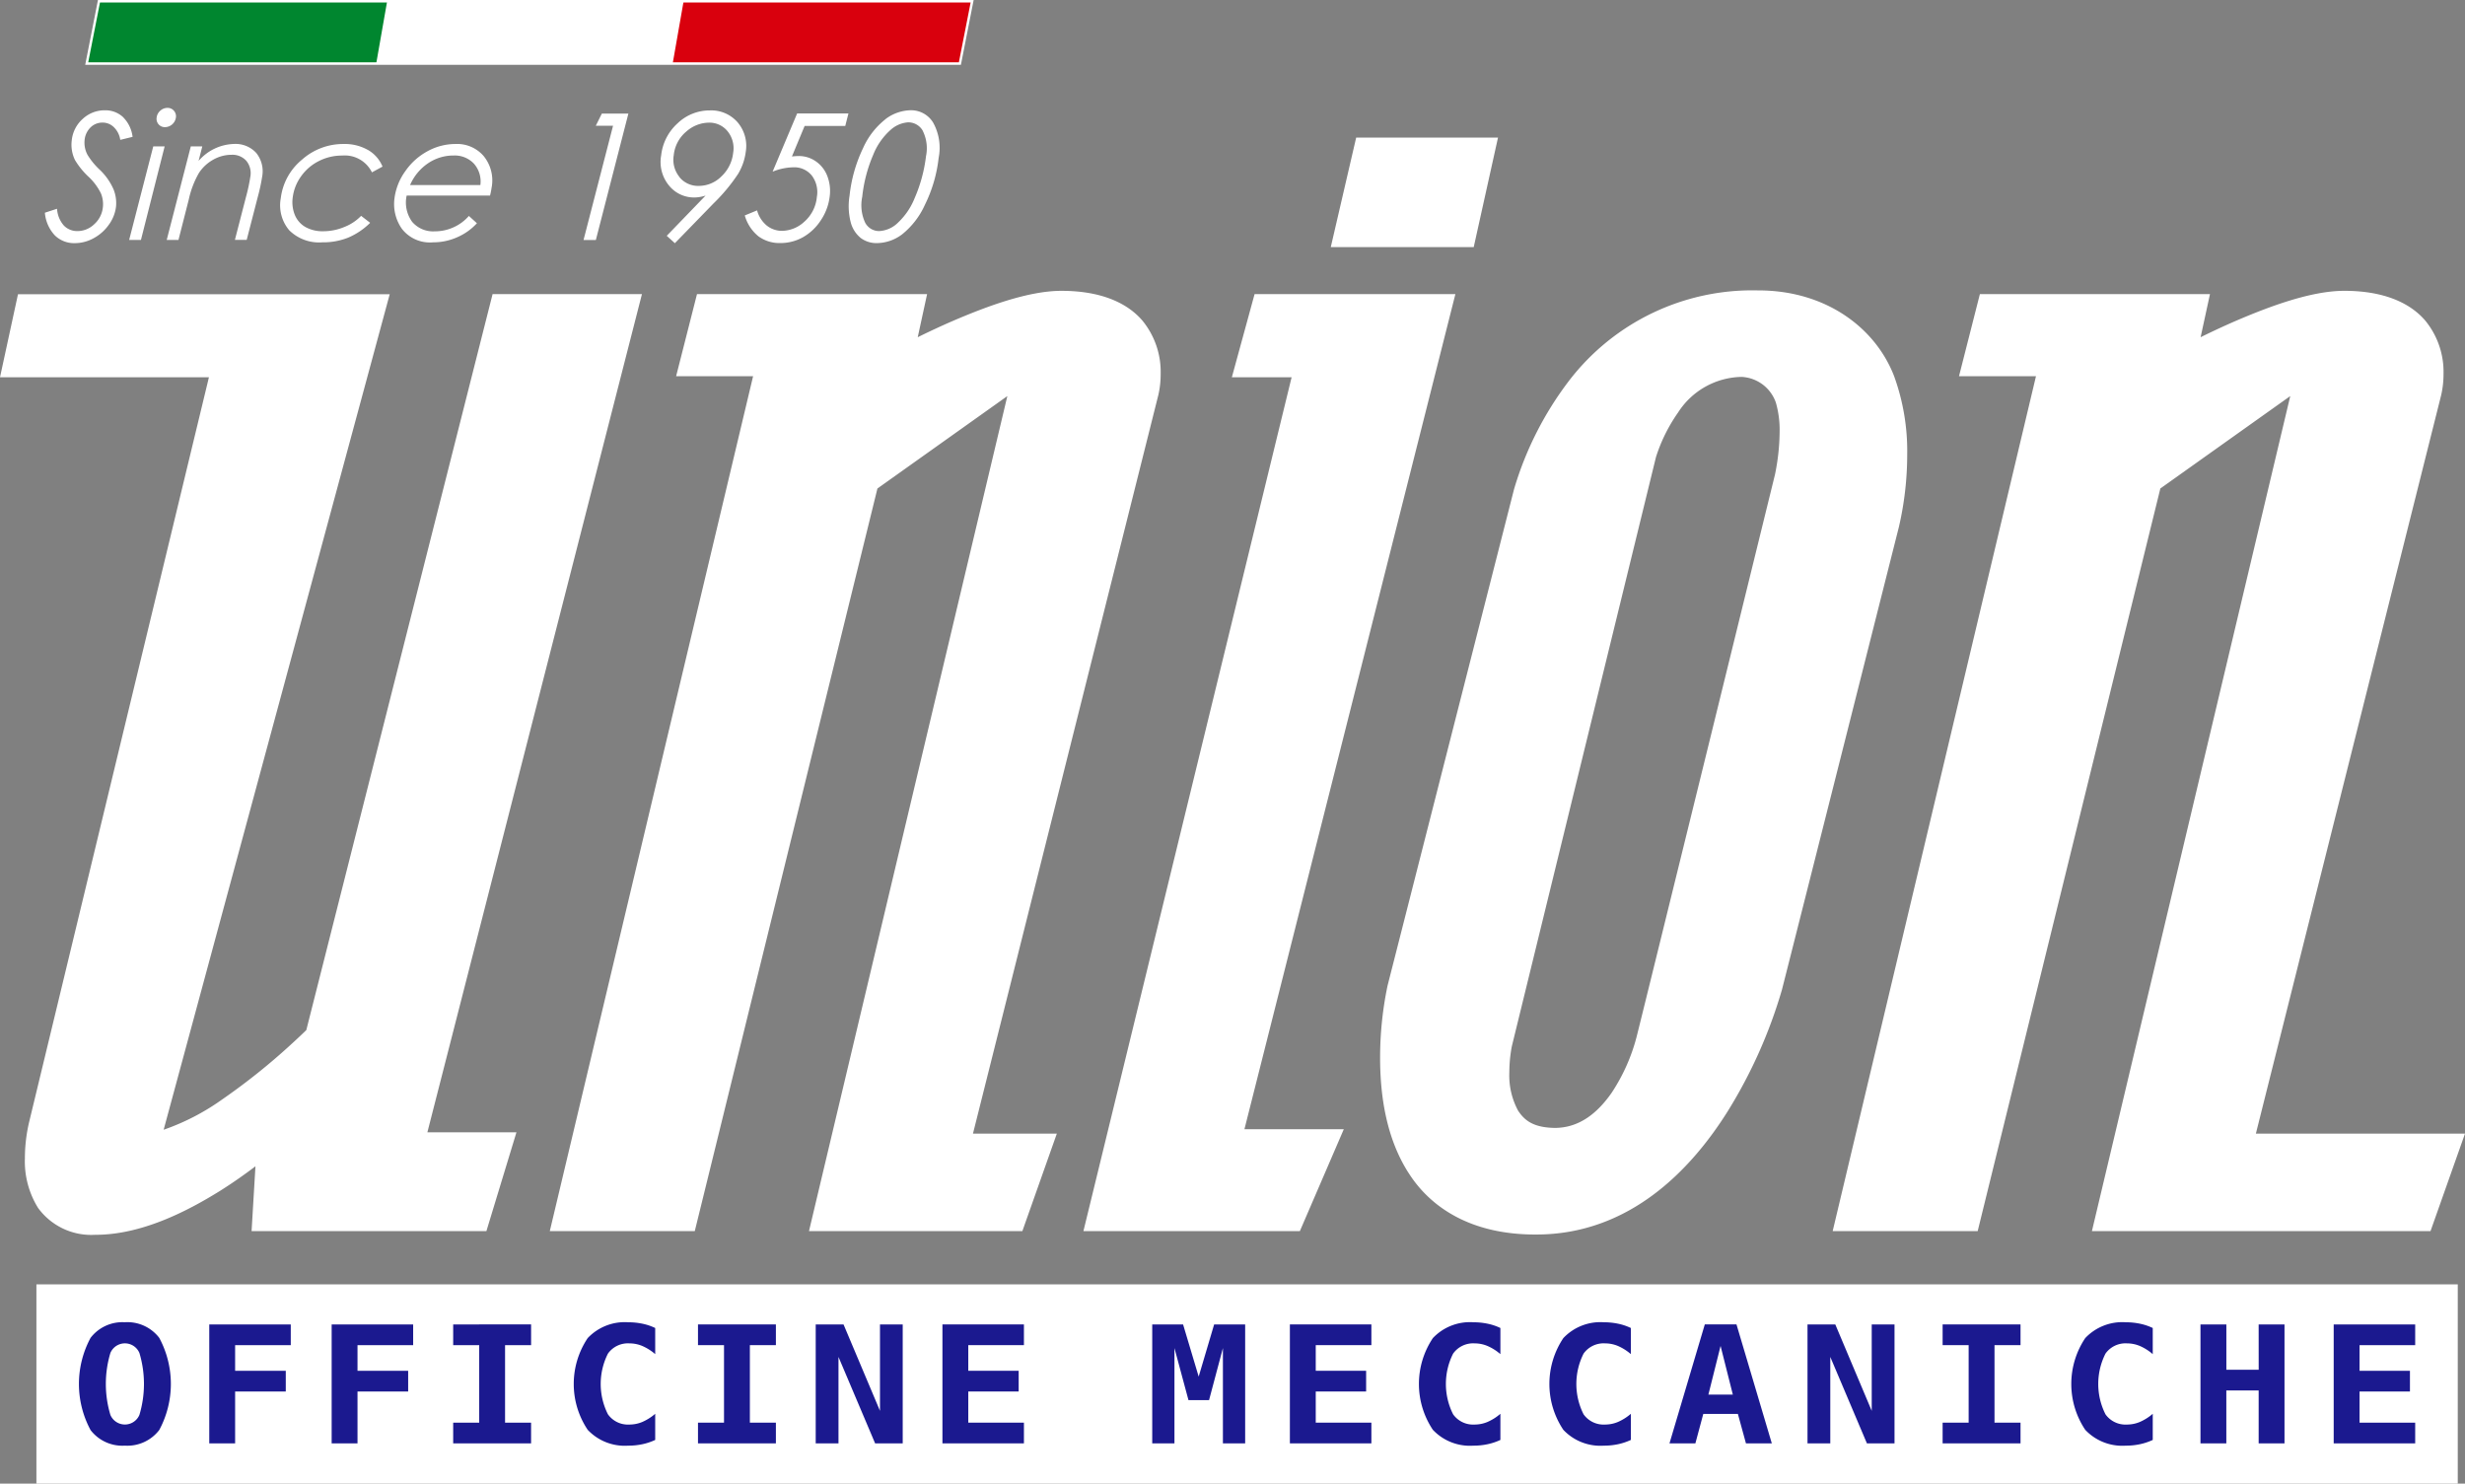 <svg id="Raggruppa_2417" data-name="Raggruppa 2417" xmlns="http://www.w3.org/2000/svg" width="225.519" height="135.726" viewBox="0 0 225.519 135.726">
  <rect x="0" y="0" width="225.519" height="135.726" fill="#808080" stroke="none"/>
  <rect id="Rettangolo_953" data-name="Rettangolo 953" width="221.527" height="18.23" transform="translate(3.331 117.496)" fill="#fff"/>
  <path id="Tracciato_546" data-name="Tracciato 546" d="M14.4.189l-1.121,5.7H93.169L94.29.189Z" transform="translate(-5.352 -0.076)" fill="#fff"/>
  <path id="Tracciato_547" data-name="Tracciato 547" d="M14.4.19l-1.121,5.7H39.771l1-5.7Z" transform="translate(-5.352 -0.077)" fill="#00862f"/>
  <path id="Tracciato_548" data-name="Tracciato 548" d="M104.083.19l-1,5.7h26.269l1.122-5.7Z" transform="translate(-41.541 -0.077)" fill="#d9000d"/>
  <g id="Raggruppa_2416" data-name="Raggruppa 2416">
    <path id="Tracciato_549" data-name="Tracciato 549" d="M121.751,31.1l2.324-10.022h12.976l-2.015,9.087-.207.936Zm16.575,73.071s-.056.237-.116.682a12.886,12.886,0,0,0-.124,1.752,6.8,6.8,0,0,0,.8,3.494c.6.909,1.408,1.548,3.352,1.581,2.276,0,3.933-1.392,5.2-3.2a17.029,17.029,0,0,0,2.168-4.68c.066-.23.091-.339.1-.356.335-1.316,3.51-14.219,6.6-26.774,3.017-12.275,5.948-24.209,6.084-24.762,0,0,.1-.448.21-1.18a19.538,19.538,0,0,0,.214-2.733,8.982,8.982,0,0,0-.344-2.672,3.5,3.5,0,0,0-3.139-2.349,7.055,7.055,0,0,0-5.807,3.258,14.917,14.917,0,0,0-2.025,4.091Zm-64.313,16.95L92.16,44.729,80.275,53.184,63.564,121.122H50.3L68.9,42.91H61.857l1.91-7.508H84.818l-.856,3.942c.906-.447,2.026-.977,3.253-1.508,3.117-1.336,6.841-2.715,9.827-2.735,3.691-.013,6.106,1.112,7.49,2.741a7.389,7.389,0,0,1,1.655,4.849,8.45,8.45,0,0,1-.2,1.885v.008L89.016,112.2h7.673l-3.155,8.923Zm25.108,0,19.046-78.111H112.7L114.78,35.4h18.371l-19.3,76.4h9.091l-4.019,9.321Zm92.265,0,18.146-76.393-11.885,8.455-16.712,67.938H167.669l18.6-78.212h-7.043l1.91-7.508h21.05l-.856,3.942c.907-.447,2.026-.977,3.253-1.508,3.117-1.336,6.84-2.715,9.825-2.735,3.692-.013,6.106,1.112,7.49,2.741a7.4,7.4,0,0,1,1.656,4.849,8.617,8.617,0,0,1-.2,1.885l0,.008L206.387,112.2h19.132l-3.155,8.923Zm-62.544-5.36c-2.079-3.266-2.573-7.207-2.579-10.464a32.186,32.186,0,0,1,.681-6.626L138.517,53.25l.011-.035a30.677,30.677,0,0,1,5.029-9.9,21.118,21.118,0,0,1,17.282-8.253c6.194-.014,10.754,3.42,12.456,7.861a20.08,20.08,0,0,1,1.192,7.154,29.316,29.316,0,0,1-.767,6.653h0c-.147.584-9.087,36-10.694,42.315a44.865,44.865,0,0,1-4.939,11.08c-3.456,5.52-9.1,11.3-17.523,11.308h-.117c-5.789,0-9.552-2.409-11.6-5.668M3.483,119a8.058,8.058,0,0,1-1.205-4.557A14.445,14.445,0,0,1,2.7,111l16.414-67.99H0l1.646-7.6H35.655L14.972,111.848a21.193,21.193,0,0,0,5.323-2.75,58.557,58.557,0,0,0,6.38-5.1c.627-.571,1.091-1.016,1.348-1.266L45.066,35.4H58.731L39.1,112.081h8.149L44.5,121.122H23.017l.354-5.931c-.869.66-1.962,1.442-3.208,2.228C17,119.394,12.9,121.441,8.789,121.459h-.1A6.01,6.01,0,0,1,3.483,119" transform="translate(0 -8.494)" fill="#fff"/>
    <path id="Tracciato_550" data-name="Tracciato 550" d="M87.191,18.627a3.584,3.584,0,0,1,.3,2.322,13.672,13.672,0,0,1-1.048,3.858,6.261,6.261,0,0,1-1.511,2.22,2.637,2.637,0,0,1-1.719.774,1.436,1.436,0,0,1-1.289-.77,3.789,3.789,0,0,1-.268-2.365,13.257,13.257,0,0,1,1-3.831,6.025,6.025,0,0,1,1.6-2.294,2.675,2.675,0,0,1,1.583-.687,1.524,1.524,0,0,1,1.359.774M83.8,17.554a6.983,6.983,0,0,0-2.069,2.662,13.334,13.334,0,0,0-1.235,4.352,5.939,5.939,0,0,0,.112,2.45,2.739,2.739,0,0,0,.911,1.416,2.4,2.4,0,0,0,1.5.468,3.9,3.9,0,0,0,2.284-.8,7.306,7.306,0,0,0,2.085-2.7,12.866,12.866,0,0,0,1.258-4.29,4.746,4.746,0,0,0-.5-3.228,2.355,2.355,0,0,0-2.066-1.136,3.942,3.942,0,0,0-2.281.8m-10.343,4.82a5.282,5.282,0,0,1,1.887-.4,2.058,2.058,0,0,1,1.7.755,2.506,2.506,0,0,1,.462,1.958,3.417,3.417,0,0,1-1.144,2.261,3.068,3.068,0,0,1-2.025.838,2.226,2.226,0,0,1-1.4-.472,2.724,2.724,0,0,1-.9-1.4l-1.126.464a3.794,3.794,0,0,0,1.259,1.915,3.253,3.253,0,0,0,1.993.61,4.194,4.194,0,0,0,2.067-.531,4.709,4.709,0,0,0,1.632-1.542,4.94,4.94,0,0,0,.816-2.167,3.8,3.8,0,0,0-.22-1.9A2.867,2.867,0,0,0,77.4,21.415a2.7,2.7,0,0,0-1.548-.479q-.236,0-.627.039l1.161-2.792h3.718l.29-1.14H75.7Zm-8.518.488a2.478,2.478,0,0,1-.527-1.982A3.235,3.235,0,0,1,65.557,18.7a3.177,3.177,0,0,1,2.059-.818,2.137,2.137,0,0,1,1.72.787,2.459,2.459,0,0,1,.513,1.965A3.463,3.463,0,0,1,68.773,22.8a2.926,2.926,0,0,1-2.065.869,2.2,2.2,0,0,1-1.773-.8m3.12,2.4a16.411,16.411,0,0,0,2.245-2.7,5.194,5.194,0,0,0,.7-2.017,3.318,3.318,0,0,0-.746-2.7,3.19,3.19,0,0,0-2.54-1.089,4.232,4.232,0,0,0-2.953,1.183,4.628,4.628,0,0,0-1.5,2.929,3.39,3.39,0,0,0,.832,2.894,2.947,2.947,0,0,0,2.233.959,3.448,3.448,0,0,0,1-.175l-3.554,3.682.742.676Zm-10.776-7.1h1.579l-2.7,10.452h1.127l2.977-11.568H57.833ZM40.287,23.594a4.6,4.6,0,0,1,1.632-1.984,4.11,4.11,0,0,1,2.349-.721,2.407,2.407,0,0,1,1.866.749,2.458,2.458,0,0,1,.586,1.956Zm7.471.189a3.53,3.53,0,0,0-.729-2.835,3.2,3.2,0,0,0-2.585-1.113,5.313,5.313,0,0,0-2.55.657,5.862,5.862,0,0,0-2.046,1.836,5.407,5.407,0,0,0-.982,2.454,3.941,3.941,0,0,0,.666,2.8A3.234,3.234,0,0,0,42.4,28.831a5.372,5.372,0,0,0,2.225-.476,5.265,5.265,0,0,0,1.78-1.27l-.736-.668a4.075,4.075,0,0,1-1.4,1.038,4.122,4.122,0,0,1-1.721.37,2.514,2.514,0,0,1-2.071-.873,3,3,0,0,1-.5-2.4h7.628a6.912,6.912,0,0,0,.15-.771m-11.323-3.4a4.286,4.286,0,0,0-2.221-.546,5.669,5.669,0,0,0-3.831,1.451,5.392,5.392,0,0,0-1.919,3.5,3.535,3.535,0,0,0,.775,2.945,3.884,3.884,0,0,0,3.029,1.1,6.177,6.177,0,0,0,2.361-.429,6.412,6.412,0,0,0,2.011-1.356l-.826-.637a4.3,4.3,0,0,1-1.527,1.015,5.009,5.009,0,0,1-1.937.393,3.2,3.2,0,0,1-1.63-.385,2.264,2.264,0,0,1-.968-1.1,3.11,3.11,0,0,1-.194-1.62,4.166,4.166,0,0,1,.762-1.919,4.411,4.411,0,0,1,1.633-1.4,4.656,4.656,0,0,1,2.128-.5A2.765,2.765,0,0,1,36.8,22.43l.969-.527a3.127,3.127,0,0,0-1.331-1.522m-18.413,8.23H19.1l.944-3.7a8.4,8.4,0,0,1,.928-2.425,3.715,3.715,0,0,1,1.306-1.215,3.378,3.378,0,0,1,1.67-.448,1.7,1.7,0,0,1,1.361.552,1.785,1.785,0,0,1,.367,1.451,16.151,16.151,0,0,1-.4,1.858l-1.013,3.924h1.079l1.013-3.925a16.732,16.732,0,0,0,.4-1.848,2.673,2.673,0,0,0-.546-2.189,2.572,2.572,0,0,0-2.042-.814,4.441,4.441,0,0,0-3.226,1.551l.339-1.331H20.229Zm-3.437,0h1.079l2.168-8.556H16.793Zm2.847-11.82a.977.977,0,0,0-.332.622.763.763,0,0,0,.179.625.75.75,0,0,0,.594.256,1.023,1.023,0,0,0,.989-.881.758.758,0,0,0-.183-.622.748.748,0,0,0-.589-.259.952.952,0,0,0-.657.259m-3.417.574a2.37,2.37,0,0,0-1.647-.613,2.94,2.94,0,0,0-2.018.774,3.037,3.037,0,0,0-1.016,1.962,3.193,3.193,0,0,0,.3,1.825,7.1,7.1,0,0,0,1.208,1.494A5.288,5.288,0,0,1,12,24.341a2.55,2.55,0,0,1,.181,1.306,2.408,2.408,0,0,1-.793,1.533,2.208,2.208,0,0,1-1.524.622,1.692,1.692,0,0,1-1.244-.5,2.546,2.546,0,0,1-.629-1.542l-1.113.362a3.446,3.446,0,0,0,.913,2.076,2.522,2.522,0,0,0,1.836.708,3.561,3.561,0,0,0,1.706-.448,4.029,4.029,0,0,0,1.389-1.227,3.5,3.5,0,0,0,.659-1.62,3.349,3.349,0,0,0-.221-1.624A5.511,5.511,0,0,0,11.9,22.194a6.512,6.512,0,0,1-1.122-1.368,2.359,2.359,0,0,1-.267-1.345,1.865,1.865,0,0,1,.549-1.168,1.544,1.544,0,0,1,1.1-.436,1.465,1.465,0,0,1,1.033.424,2.024,2.024,0,0,1,.582,1.156l1.127-.275a3.055,3.055,0,0,0-.886-1.817" transform="translate(-2.772 -6.662)" fill="#fff"/>
    <path id="Tracciato_551" data-name="Tracciato 551" d="M13.334,5.7H92.989L94.064.227H14.409Zm-.276.227L14.224,0H94.34L93.174,5.932Z" transform="translate(-5.262)" fill="#fff"/>
    <path id="Tracciato_552" data-name="Tracciato 552" d="M106.959,204.838h2.381v7.091h-2.381v1.895h7.127v-1.895h-2.381v-7.091h2.381v-1.895h-7.127Z" transform="translate(-43.101 -81.779)" fill="#1b198f"/>
    <path id="Tracciato_553" data-name="Tracciato 553" d="M92.9,202.613a4.659,4.659,0,0,0-3.7,1.45,7.539,7.539,0,0,0,0,8.389,4.659,4.659,0,0,0,3.7,1.45,6.218,6.218,0,0,0,1.3-.131,5.419,5.419,0,0,0,1.178-.393v-2.391a4.609,4.609,0,0,1-1.182.747,3.062,3.062,0,0,1-1.183.237,2.244,2.244,0,0,1-1.96-.937,6.157,6.157,0,0,1,0-5.553,2.244,2.244,0,0,1,1.96-.937,3.063,3.063,0,0,1,1.183.237,4.61,4.61,0,0,1,1.182.747v-2.39a5.084,5.084,0,0,0-1.17-.393,6.329,6.329,0,0,0-1.307-.131" transform="translate(-35.434 -81.647)" fill="#1b198f"/>
    <path id="Tracciato_554" data-name="Tracciato 554" d="M322.381,202.613a4.659,4.659,0,0,0-3.7,1.45,7.539,7.539,0,0,0,0,8.389,4.659,4.659,0,0,0,3.7,1.45,6.209,6.209,0,0,0,1.3-.131,5.413,5.413,0,0,0,1.178-.393v-2.391a4.608,4.608,0,0,1-1.182.747,3.066,3.066,0,0,1-1.183.237,2.244,2.244,0,0,1-1.96-.937,6.158,6.158,0,0,1,0-5.553,2.244,2.244,0,0,1,1.96-.937,3.067,3.067,0,0,1,1.183.237,4.609,4.609,0,0,1,1.182.747v-2.39a5.093,5.093,0,0,0-1.17-.393,6.329,6.329,0,0,0-1.307-.131" transform="translate(-127.907 -81.647)" fill="#1b198f"/>
    <path id="Tracciato_555" data-name="Tracciato 555" d="M130.88,210.85l-3.335-7.907H125v10.881h2.084v-7.908l3.351,7.908h2.525V202.943H130.88Z" transform="translate(-50.372 -81.779)" fill="#1b198f"/>
    <path id="Tracciato_556" data-name="Tracciato 556" d="M144.418,213.824h7.456v-1.895h-5.091v-2.85h4.61v-1.895h-4.61v-2.346h5.091v-1.895h-7.456Z" transform="translate(-58.196 -81.779)" fill="#1b198f"/>
    <path id="Tracciato_557" data-name="Tracciato 557" d="M50.824,213.824h2.365v-4.745h4.634v-1.895H53.189v-2.346H58.28v-1.895H50.824Z" transform="translate(-20.481 -81.779)" fill="#1b198f"/>
    <path id="Tracciato_558" data-name="Tracciato 558" d="M365.069,204.838v-1.895h-7.456v10.881h7.456v-1.895h-5.09v-2.85h4.61v-1.895h-4.61v-2.346Z" transform="translate(-144.107 -81.779)" fill="#1b198f"/>
    <path id="Tracciato_559" data-name="Tracciato 559" d="M16.3,202.613a3.664,3.664,0,0,0-3.139,1.429,8.9,8.9,0,0,0,0,8.432A3.664,3.664,0,0,0,16.3,213.9a3.673,3.673,0,0,0,3.146-1.429,8.894,8.894,0,0,0,0-8.432,3.673,3.673,0,0,0-3.146-1.429m1.331,8.48a1.442,1.442,0,0,1-2.654,0,9.852,9.852,0,0,1,0-5.67,1.442,1.442,0,0,1,2.654,0,9.852,9.852,0,0,1,0,5.67" transform="translate(-4.877 -81.647)" fill="#1b198f"/>
    <path id="Tracciato_560" data-name="Tracciato 560" d="M32.068,213.824h2.365v-4.745h4.634v-1.895H34.433v-2.346h5.091v-1.895H32.068Z" transform="translate(-12.922 -81.779)" fill="#1b198f"/>
    <path id="Tracciato_561" data-name="Tracciato 561" d="M69.446,204.838h2.381v7.091H69.446v1.895h7.127v-1.895H74.192v-7.091h2.382v-1.895H69.446Z" transform="translate(-27.985 -81.779)" fill="#1b198f"/>
    <path id="Tracciato_562" data-name="Tracciato 562" d="M342.526,207.09h-2.958v-4.147H337.2v10.881h2.365v-4.84h2.958v4.84h2.365V202.943h-2.365Z" transform="translate(-135.882 -81.779)" fill="#1b198f"/>
    <path id="Tracciato_563" data-name="Tracciato 563" d="M259.062,202.943l-3.231,10.881H258.2l.722-2.69h3.167l.737,2.69h2.365l-3.231-10.881Zm.328,6.421,1.115-4.453,1.122,4.453Z" transform="translate(-103.092 -81.78)" fill="#1b198f"/>
    <path id="Tracciato_564" data-name="Tracciato 564" d="M282.856,210.85l-3.334-7.907H276.98v10.881h2.084v-7.908l3.351,7.908h2.525V202.943h-2.085Z" transform="translate(-111.614 -81.779)" fill="#1b198f"/>
    <path id="Tracciato_565" data-name="Tracciato 565" d="M297.686,204.838h2.381v7.091h-2.381v1.895h7.127v-1.895h-2.381v-7.091h2.381v-1.895h-7.127Z" transform="translate(-119.958 -81.779)" fill="#1b198f"/>
    <path id="Tracciato_566" data-name="Tracciato 566" d="M180.816,207.716l-1.427-4.773h-2.822v10.881H178.6v-8.717l1.282,4.759h1.884l1.267-4.759v8.717h2.036V202.943h-2.838Z" transform="translate(-71.151 -81.779)" fill="#1b198f"/>
    <path id="Tracciato_567" data-name="Tracciato 567" d="M197.662,213.824h7.456v-1.895h-5.09v-2.85h4.609v-1.895h-4.609v-2.346h5.09v-1.895h-7.456Z" transform="translate(-79.652 -81.779)" fill="#1b198f"/>
    <path id="Tracciato_568" data-name="Tracciato 568" d="M242.405,202.613a4.659,4.659,0,0,0-3.7,1.45,7.539,7.539,0,0,0,0,8.389,4.659,4.659,0,0,0,3.7,1.45,6.219,6.219,0,0,0,1.3-.131,5.435,5.435,0,0,0,1.179-.393v-2.391a4.622,4.622,0,0,1-1.183.747,3.062,3.062,0,0,1-1.183.237,2.244,2.244,0,0,1-1.96-.937,6.162,6.162,0,0,1,0-5.553,2.244,2.244,0,0,1,1.96-.937,3.062,3.062,0,0,1,1.183.237,4.623,4.623,0,0,1,1.183.747v-2.39a5.1,5.1,0,0,0-1.171-.393,6.329,6.329,0,0,0-1.307-.131" transform="translate(-95.679 -81.647)" fill="#1b198f"/>
    <path id="Tracciato_569" data-name="Tracciato 569" d="M222.412,202.613a4.66,4.66,0,0,0-3.7,1.45,7.539,7.539,0,0,0,0,8.389,4.66,4.66,0,0,0,3.7,1.45,6.217,6.217,0,0,0,1.3-.131,5.435,5.435,0,0,0,1.179-.393v-2.391a4.621,4.621,0,0,1-1.183.747,3.061,3.061,0,0,1-1.182.237,2.245,2.245,0,0,1-1.961-.937,6.162,6.162,0,0,1,0-5.553,2.245,2.245,0,0,1,1.961-.937,3.062,3.062,0,0,1,1.182.237,4.622,4.622,0,0,1,1.183.747v-2.39a5.089,5.089,0,0,0-1.171-.393,6.327,6.327,0,0,0-1.306-.131" transform="translate(-87.622 -81.647)" fill="#1b198f"/>
  </g>
</svg>
